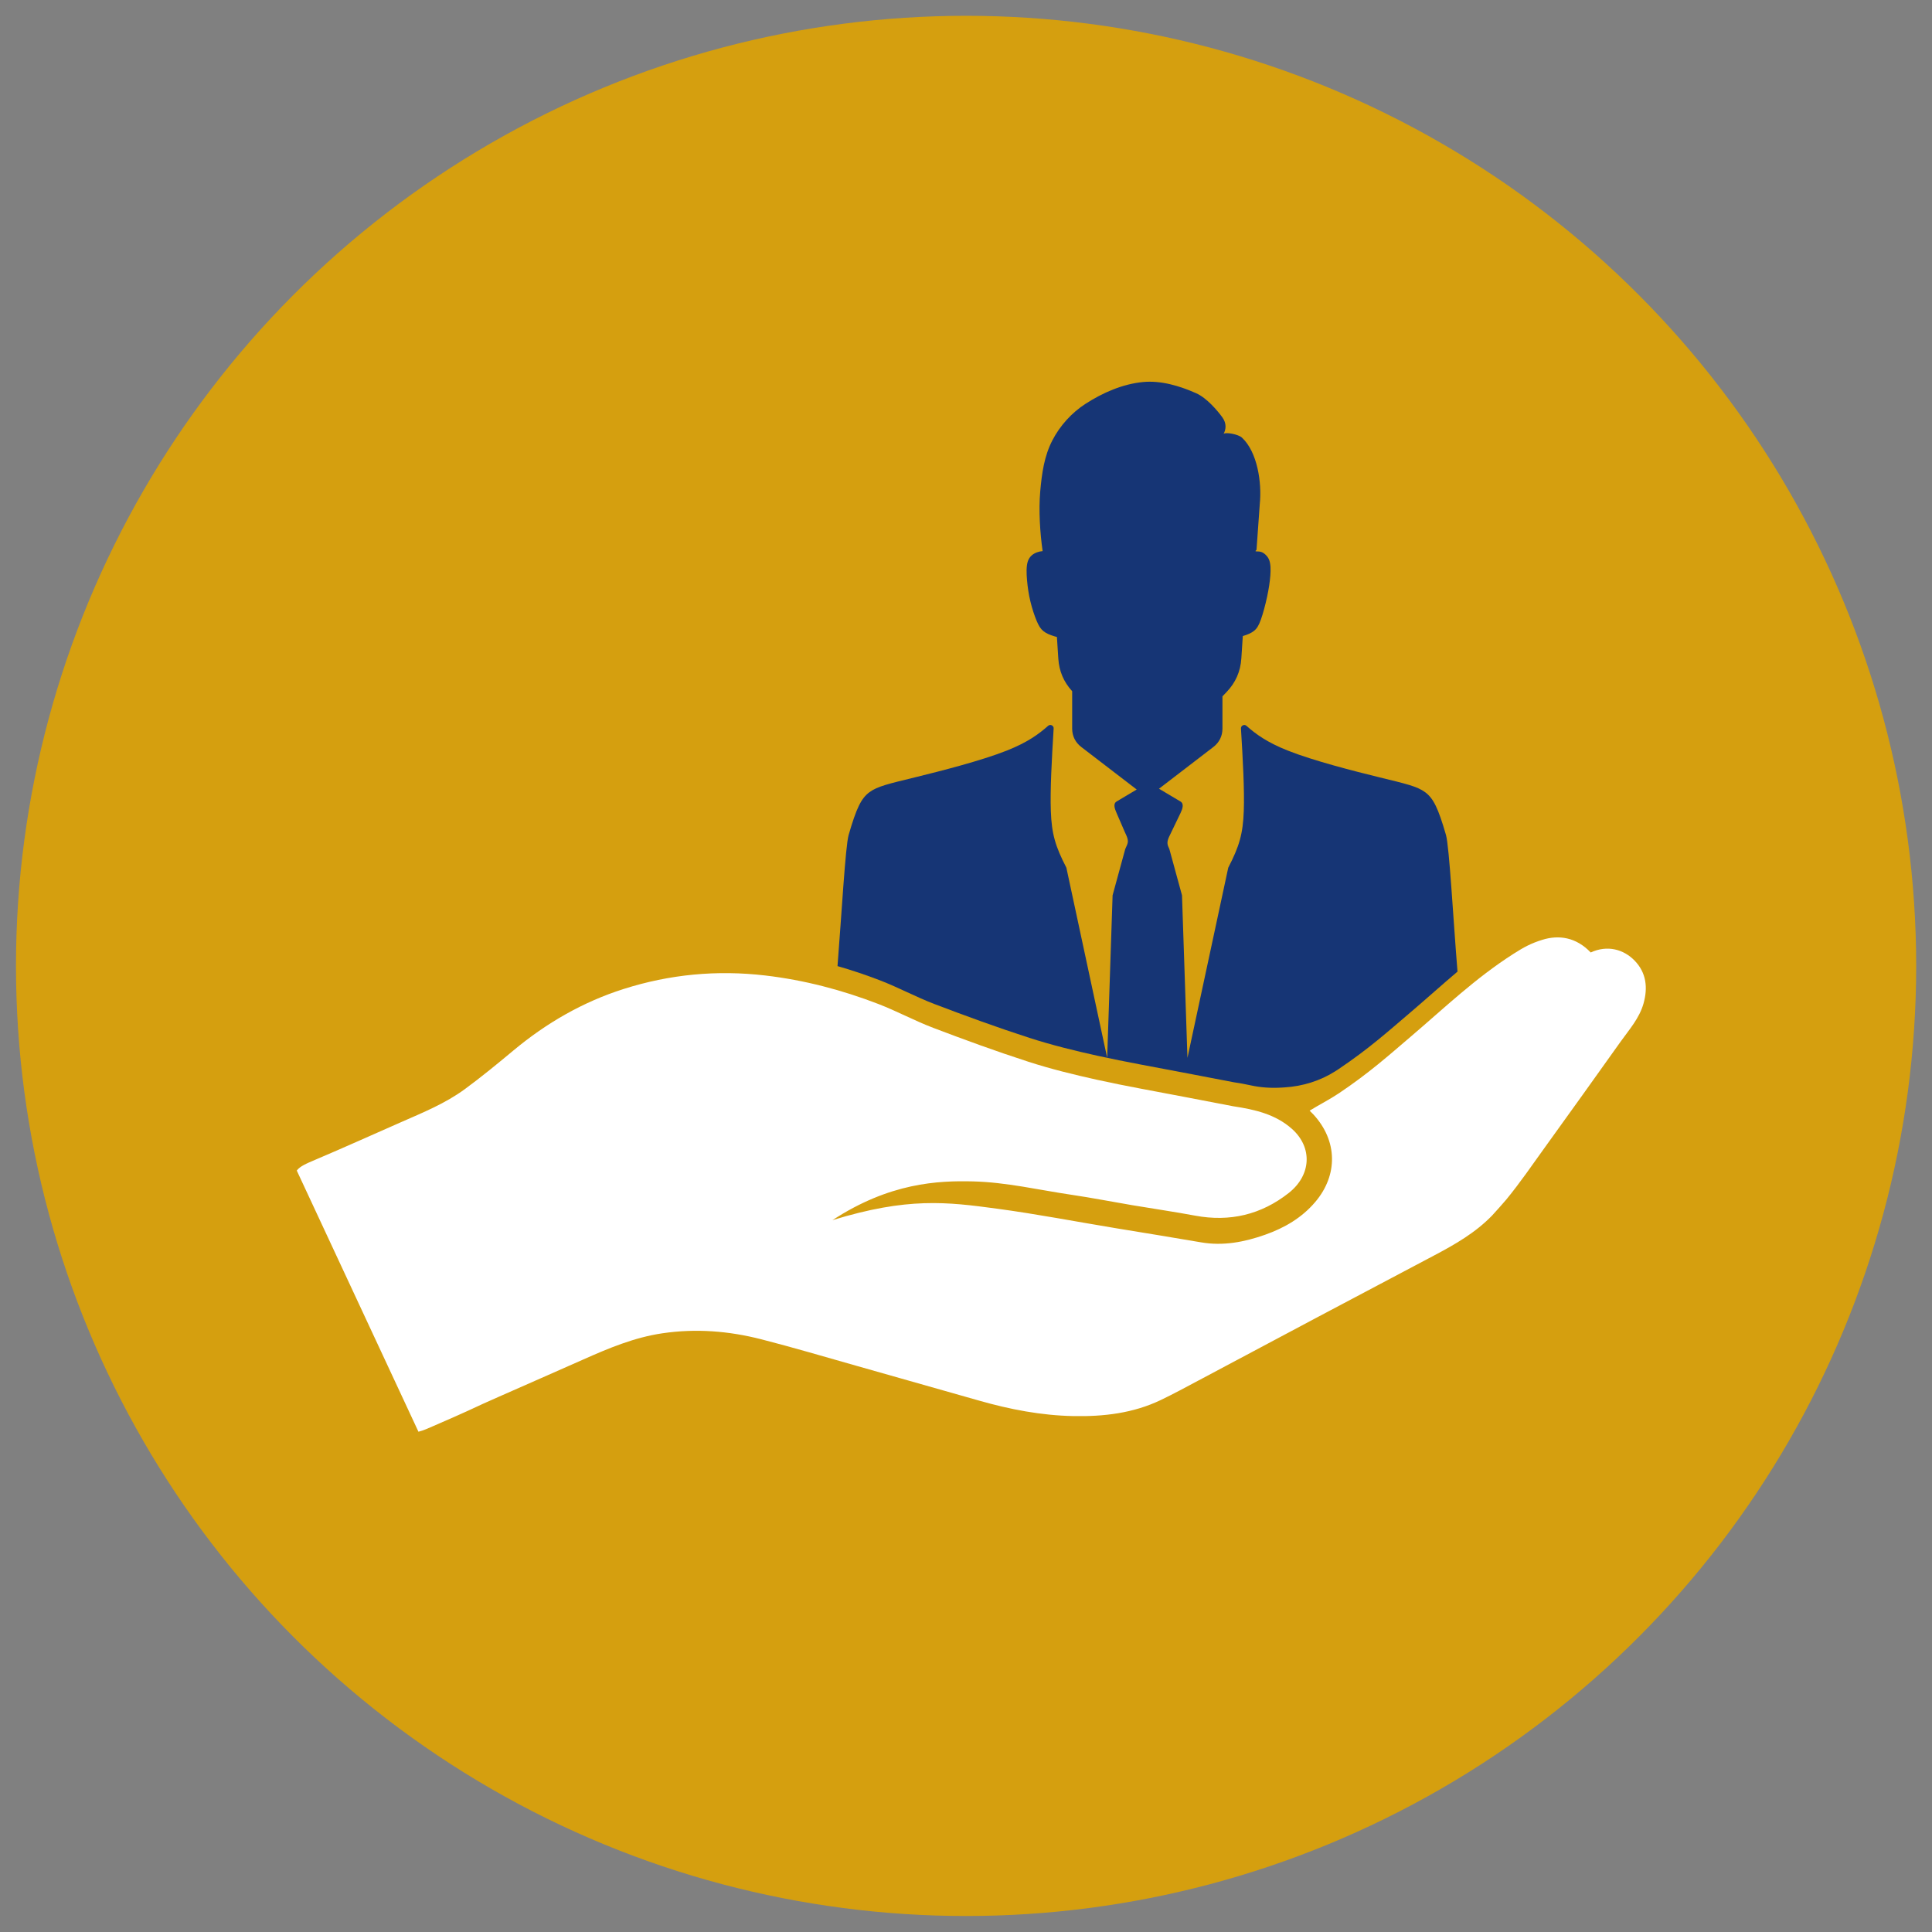 <svg xmlns="http://www.w3.org/2000/svg" xmlns:xlink="http://www.w3.org/1999/xlink" id="Layer_1" x="0px" y="0px" viewBox="0 0 500 500" xml:space="preserve"><rect x="0" y="0" width="500" height="500" fill="#808080" stroke="none"/><g>	<circle fill="#D59F0F" cx="250.021" cy="249.975" r="245.886"></circle></g><g>	<path fill="#FFFFFF" d="M423.059,248.629c-2.854-2.96-7.093-4.121-11.385-2.129c-3.779-3.961-8.247-4.606-12.521-3.279  c-2.95,0.916-4.793,1.92-7.47,3.631c-9.875,6.314-17.769,13.912-26.372,21.248c-6.065,5.171-10.956,9.565-18.781,14.823  c-2.371,1.593-5.083,2.963-7.6,4.515c0.353,0.373,0.731,0.717,0.986,0.993c6.23,6.759,6.424,15.641,0.452,22.664  c-3.477,4.089-7.973,6.697-12.953,8.455c-5.362,1.892-10.853,2.958-16.594,1.967c-7.309-1.261-14.632-2.435-21.95-3.642  c-10.289-1.698-20.536-3.681-30.872-5.072c-12.931-1.74-23.085-3.013-42.56,2.97c14.851-9.707,27.368-10.245,36.351-10.027  c8.652,0.21,17.029,2.213,25.52,3.465c5.24,0.772,10.442,1.8,15.667,2.682c5.445,0.919,10.913,1.707,16.34,2.719  c8.97,1.671,17.076-0.252,24.195-5.859c5.892-4.642,6.198-11.826,0.847-16.593c-4.288-3.819-9.662-5.02-15.15-5.849  c-0.309-0.047-10.957-2.1-12.983-2.49c-7.443-1.433-14.916-2.737-22.315-4.374c-5.974-1.322-11.943-2.785-17.759-4.665  c-8.294-2.681-16.493-5.678-24.642-8.778c-4.816-1.833-9.383-4.318-14.193-6.171c-9.433-3.633-19.141-6.187-29.235-7.372  c-12.527-1.47-24.764-0.308-36.714,3.497c-10.521,3.35-19.953,8.792-28.451,15.869c-4.127,3.437-8.282,6.858-12.609,10.035  c-5.036,3.698-10.823,6.055-16.511,8.554c-7.369,3.237-14.705,6.554-22.115,9.696c-2.559,1.085-4.033,1.719-4.877,2.831  l31.49,67.588c1.266-0.311,2.542-0.894,3.917-1.496c3.906-1.708,7.458-3.248,8.746-3.862c2.706-1.291,5.45-2.505,8.193-3.718  c7.256-3.209,14.527-6.384,21.777-9.606c6.612-2.938,13.218-5.72,20.503-6.794c8.683-1.281,17.171-0.6,25.561,1.545  c8.193,2.094,16.304,4.51,24.445,6.809c10.659,3.011,21.314,6.036,31.966,9.073c7.968,2.272,16.044,3.836,24.363,3.999  c7.841,0.154,15.487-0.726,22.648-4.157c3.241-1.553,6.403-3.274,9.579-4.96c10.388-5.515,20.761-11.06,31.149-16.574  c9.992-5.305,19.99-10.598,29.998-15.872c5.416-2.854,10.705-5.892,15.01-10.337c0.595-0.614,3.344-3.731,3.683-4.145  c3.652-4.461,6.645-8.866,9.884-13.358c6.584-9.131,13.138-18.285,19.666-27.456c2.241-3.149,4.879-6.069,5.962-9.923  C426.494,255.606,426.071,251.753,423.059,248.629z"></path>	<g>		<path fill-rule="evenodd" clip-rule="evenodd" fill="#163575" d="M227.739,253.714c4.788,1.844,9.333,4.318,14.127,6.142   c8.111,3.086,16.273,6.069,24.528,8.738c5.789,1.871,11.731,3.328,17.677,4.644c7.365,1.629,14.803,2.928,22.212,4.354   c2.016,0.388,12.615,2.432,12.923,2.478c1.488,0.225,2.967,0.478,4.418,0.804c2.659,0.597,5.396,0.758,8.115,0.588   c0.262-0.016,0.525-0.033,0.787-0.05c4.615-0.294,9.113-1.685,13.021-4.158c0.289-0.183,0.573-0.368,0.853-0.556   c7.789-5.233,12.657-9.607,18.694-14.754c4.099-3.495,8.038-7.049,12.107-10.494c-1.098-13.43-2.115-32.359-2.983-35.363   c-2.011-6.939-3.242-9.455-5.358-11.04c-2.12-1.576-5.118-2.222-11.83-3.868c-6.71-1.645-17.139-4.303-23.751-6.931   c-5.416-2.147-8.287-4.276-10.692-6.403c-0.264-0.238-0.626-0.288-0.943-0.13c-0.322,0.153-0.503,0.468-0.483,0.824   c0.487,8.012,0.923,15.838,0.728,21.33c-0.212,5.976-1.182,9.195-4.021,14.688l-10.556,49.217l-1.411-42.07l-3.269-11.957   l-0.308-0.71c-0.497-1.152,0.089-2.183,0.635-3.311l2.543-5.279c0.511-1.057,1.01-2.421,0-3.023l-5.552-3.305l14.073-10.804   c1.528-1.175,2.346-2.831,2.346-4.762v-8.337l1.053-1.103c2.357-2.464,3.613-5.319,3.836-8.72l0.377-5.785l0.01-0.001l0.079-0.024   c1.155-0.348,2.116-0.746,2.839-1.338c0.722-0.586,1.206-1.367,1.753-2.907c0.554-1.539,1.169-3.845,1.609-5.906   c0.443-2.066,0.713-3.886,0.834-5.474c0.116-1.586,0.095-2.94-0.284-3.995c-0.377-1.054-1.375-1.9-2.073-2.114   c-0.702-0.219-1.074-0.086-1.384-0.165c-0.311-0.08,0.159-0.255,0.168-0.41l0.847-11.9c0.556-5.465-0.613-13.403-4.621-17.117   c-0.945-0.879-4.163-1.463-4.743-0.985c0.59-1.087,0.859-2.653-0.362-4.319c-1.223-1.66-3.964-4.952-6.753-6.19   c-4.279-1.897-9.082-3.339-13.742-2.894c-5.277,0.503-10.414,2.759-14.872,5.63c-3.588,2.311-6.645,5.691-8.598,9.482   c-2.083,4.035-2.715,8.42-3.139,13.262c-0.414,4.799-0.062,10.559,0.626,15.387c-0.52,0.034-1.014,0.145-1.483,0.321   c-1,0.378-1.907,1.047-2.339,2.299c-0.428,1.251-0.372,3.086-0.216,4.915c0.166,1.828,0.428,3.65,0.872,5.487   c0.44,1.832,1.054,3.683,1.604,4.994c0.547,1.316,1.031,2.091,1.753,2.682c0.726,0.586,1.688,0.991,2.841,1.341   c0.213,0.064,0.436,0.125,0.665,0.18l0.362,5.584c0.212,3.275,1.39,6.045,3.586,8.45v9.669c0,1.928,0.819,3.586,2.349,4.762   l14.354,11.016l-5.193,3.093c-1.01,0.599-0.467,1.944,0,3.023l2.091,4.826c0.503,1.153,1.133,2.163,0.636,3.315l-0.503,1.159   l-3.269,11.957l-1.405,42.066l-10.56-49.217c-2.842-5.495-3.809-8.711-4.022-14.686c-0.193-5.492,0.242-13.314,0.729-21.333   c0.024-0.352-0.163-0.668-0.483-0.822c-0.317-0.152-0.679-0.107-0.945,0.132c-2.402,2.124-5.272,4.259-10.685,6.406   c-6.617,2.623-17.044,5.277-23.752,6.925c-6.711,1.646-9.711,2.288-11.827,3.869c-2.119,1.58-3.354,4.101-5.36,11.04   c-0.843,2.912-1.823,20.624-2.881,33.947C220.456,251.087,224.118,252.32,227.739,253.714z"></path>	</g></g></svg>